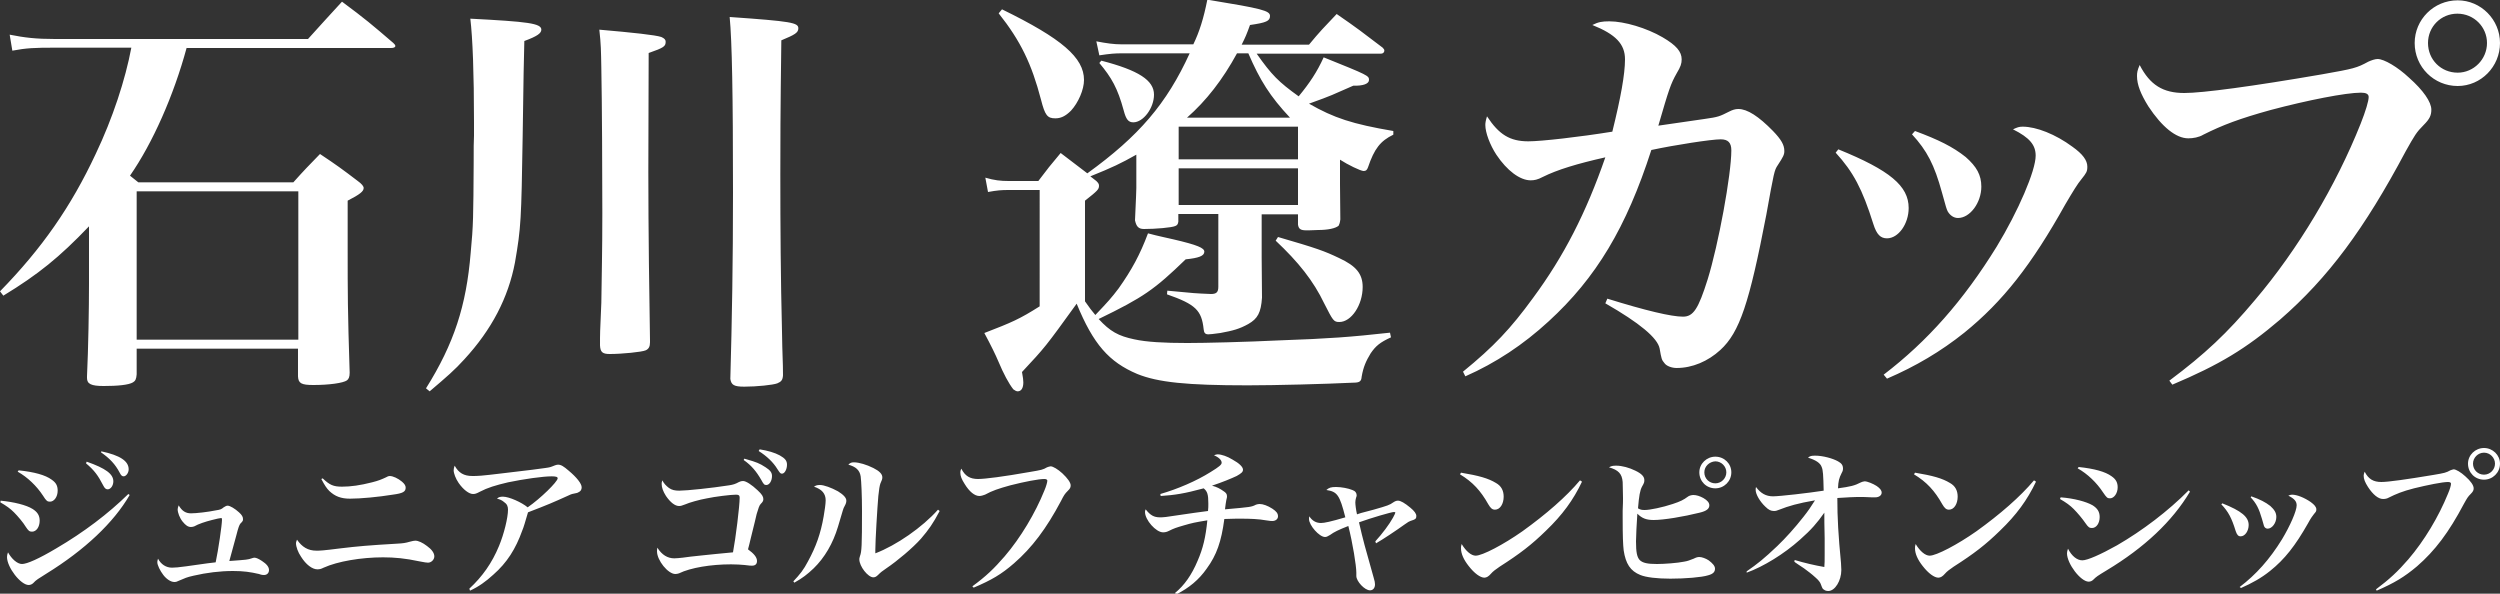 <svg id="レイヤー_1" xmlns="http://www.w3.org/2000/svg" viewBox="0 0 750 178.1"><rect x="0" y="0" width="750" height="178.1" fill="#333333" stroke="none"/><style>.st0{fill:#fff}</style><path class="st0" d="M56 14.3c-3.9 14.4-10.2 28.6-17 38.4 1 .8 1.4 1.1 2.5 2H88c3.4-3.8 4.6-5 8-8.5 5.1 3.4 6.6 4.5 11.2 8 1.4 1 1.9 1.7 1.9 2.2 0 1-1.1 1.9-4.8 3.8v14.2c0 13.7 0 18.8.6 37.4 0 1.3-.3 1.9-.8 2.3-1.1.8-5.3 1.4-10.1 1.4-3.6 0-4.5-.5-4.6-2.6v-8.3H41v7.7c-.1 1.4-.4 2-1.1 2.4-1.3.8-4.7 1.1-8.8 1.1-3.7 0-5-.6-5-2.4v-.5c.4-8.4.6-20.5.6-27.7V67.9C17.8 77.2 11.5 82.3 1 88.7l-1-1.3C12.6 74.5 21.3 62 28.7 46.2c5.1-10.7 8.9-22.3 10.7-31.9h-23c-5.9 0-8.5.1-12.7.9l-.8-4.8c4.5.9 7.9 1.3 13.6 1.3h75.9c4.5-5 5.9-6.5 10.2-11.2 7 5.2 9 6.9 15.4 12.4.4.4.6.6.6.9 0 .4-.5.6-1.3.6H56zm-15 87.6h48.5V57.4H41v44.5zM127.8 116.5c8.4-13.4 12.1-24.8 13.4-40.6.8-8.3.8-11 .9-27 0-5.5 0-5.5.1-8.2v-4.1c0-14.5-.4-25.1-1.1-31 17.3.9 21.3 1.4 21.3 3.3 0 1.1-1.3 2-5.1 3.4-.1 3.2-.3 12.8-.5 28.6-.4 25.1-.5 27.4-2.3 37.8-2 10.6-7 20.2-15.2 29.1-2.9 3.2-5.1 5.1-10.4 9.6l-1.1-.9zm70.6-105.4c.9.4 1.3.8 1.3 1.4 0 1.4-.5 1.8-5.1 3.4 0 5.7-.1 33.9-.1 35.7 0 17 .3 39.2.5 50.6v.5c0 1.3-.4 2-1.3 2.4-1.1.5-7.1 1.1-10.8 1.1-2.2 0-2.8-.6-2.9-2.6 0-3.7 0-3.7.4-12.8.1-8.7.3-14.7.3-26.9 0-11.1-.1-33.7-.3-43.4-.1-5.4-.1-7.1-.6-11.6 10.3.9 16.8 1.6 18.6 2.2zm41.1-2.6c0 1.3-1 1.9-5.1 3.6-.3 21.9-.3 32.3-.3 40.2 0 15.7.1 31.3.5 47.2.1 7.4.3 8.8.3 13.1-.1 1.4-.5 1.9-1.7 2.4-1.3.5-6.2 1-9.9 1-3.1 0-3.9-.5-4.2-2.3.5-18 .8-35.1.8-55.9 0-29.6-.3-45.4-1-52.7 18.6 1.3 20.6 1.7 20.6 3.4zM311.5 54.3c2.7-3.6 3.6-4.7 6.7-8.4 3.8 2.9 5.2 4 8 6.1 15.5-11.2 23.8-20.9 30.7-36h-20.5c-1.8 0-3.3.1-6.6.6l-.9-4.2c3.1.6 5.3.9 7.5.9H358c1.8-3.7 3.1-7.8 4.2-13.4C378.7 2.6 381 3.2 381 4.8c0 1.5-1.1 2-6 2.7-1 2.8-1.4 3.7-2.5 5.9h20.2c3.3-4 4.5-5.2 8.3-9.2 6.1 4.2 7.9 5.6 13.8 10.1.4.4.5.6.5.9 0 .5-.4.9-1 .9H377c4.5 6.4 6.6 8.5 12.6 12.8 3.3-4 5.5-7.3 7.5-11.7 13.4 5.4 13.6 5.5 13.6 6.8 0 1.1-1.7 1.8-4.7 1.7-1.8.8-1.8.8-6.4 2.8-1.9.8-2.8 1.1-6.9 2.6 7.5 4.3 13 6.1 25.3 8.2v1.1c-3.9 1.9-5.7 4.2-7.6 9.8-.3.8-.6 1.1-1.3 1.1-.9 0-4.8-1.9-7.1-3.4v7.4c0 2 0 2.9.1 10.5-.1 1-.3 1.5-.5 1.9-.9.8-3.2 1.3-6.2 1.3-.8 0-1.7.1-2.7.1h-.8c-1.7 0-2.3-.4-2.5-1.7v-3.1h-10.9v13c0 2.9 0 3.2.1 12-.3 4.5-1.3 6.3-4.1 7.9-2.7 1.5-4.6 2-8.4 2.7-2.2.3-3.1.4-3.6.4-.9 0-1.3-.4-1.4-1.5-.6-5.7-2.4-7.5-11-10.5l.1-1.1c8.3.8 8.3.8 13.1 1 1.7 0 2.2-.6 2.2-2.2V64.2h-12v2.3c-.1.8-.4 1.1-.9 1.3-1.1.5-6 .9-9.4.9-1.7 0-2.3-.8-2.7-2.6.3-6.1.4-9.4.4-9.7v-10c-4.6 2.6-7.1 3.8-13.8 6.5l1.8 1.4c.6.6.8.9.8 1.4 0 1.1-.4 1.5-4.2 4.5v30.2c1.4 2 2 2.8 3.1 4.1 3.9-4.1 4.8-5.1 7-8 3.9-5.5 6.4-10.1 8.8-16.5 3.3.9 6 1.4 7.6 1.8 7.3 1.7 9.3 2.6 9.3 3.7 0 1.3-1.7 1.9-5.6 2.3-9.4 9.1-12.7 11.4-26.1 17.9 3.4 3.7 5.9 5.1 10.7 6.1 3.6.8 8.9 1.1 15.9 1.1 5.2 0 17.6-.3 27.9-.8 14.5-.5 21.1-1 32.9-2.3l.3 1.4c-3.3 1.5-4.6 2.6-6.1 4.8-1.4 2.3-2.2 4.1-2.7 7-.1 1.4-.6 1.8-2.5 1.8-8.3.4-23.3.8-31.7.8-18.3 0-26.9-.9-33.1-3.4-8.5-3.6-13.2-8.9-18.2-21.1-9.4 13-9.4 13-16.4 20.5.3 1.5.4 2.6.4 3.1 0 1.7-.6 2.7-1.7 2.7-.4 0-.9-.3-1.3-.6-1.4-1.8-2.9-4.6-4.5-8.4-.8-1.9-2.2-4.8-4.2-8.5 8.3-3.2 10.6-4.2 16.6-8V57h-9.4c-2 0-3.4.1-6.1.6l-.8-4.3c2.7.8 4.6 1 7 1h8.9zM300.6 2.8c18 8.8 24.6 14.5 24.6 21.2 0 2.9-1.7 6.8-3.9 9.2-1.7 1.7-3.1 2.3-4.7 2.3-2.4 0-3.1-.9-4.3-5.6-2.8-10.7-6.1-17.6-12.7-25.9l1-1.2zm29.8 15.4c11.2 2.9 15.8 5.9 15.8 10.2 0 4-3.2 8.3-6.2 8.3-1.5 0-2.2-.9-2.9-3.6-1.8-6.6-3.6-9.8-7.3-14.2l.6-.7zm59 29.6V38h-35.8v9.8h35.8zm-35.8 2.7v11h35.8v-11h-35.8zM387 35.3c-6-6.4-9-11.2-12.5-19.3h-3.4c-4.3 7.9-9.2 14.2-15 19.3H387zm-3.6 35.8c11.7 3.4 13.9 4.2 18.3 6.3 5.2 2.4 7.1 4.8 7.1 8.7 0 5.4-3.4 10.5-7 10.5-1.7 0-1.9-.4-4.5-5.5-3.3-6.9-7.8-12.5-14.6-18.9l.7-1.1zM438.9 111.5c9.2-7.5 14.3-12.9 21-22.1 9.3-12.6 15.9-25.5 21.7-42.2-8.4 1.9-14.4 3.7-18.8 5.9-1.5.8-2.5 1-3.6 1-3.2 0-7.1-2.9-10.3-7.7-1.9-2.9-3.3-6.6-3.3-8.9 0-.6.1-1.3.5-2.6 3.6 5.5 6.9 7.5 12.4 7.5 3.9 0 15.3-1.3 25.2-2.9 2.5-10.1 3.8-17.2 3.8-21.7 0-4.6-2.8-7.5-9.8-10.3 1.8-.9 2.9-1.1 5.1-1.1 4.5 0 11.2 2 16 4.8 4.1 2.4 5.7 4.3 5.7 6.6 0 1.3-.3 2.2-1.5 4.2-1.8 3.2-2.3 4.7-5.5 15.7 7.8-1.1 7.8-1.1 13.8-2 4.3-.6 4.6-.8 7.4-2.2 1-.5 1.8-.8 2.8-.8 2.7 0 6.1 2.2 10.4 6.6 2.5 2.6 3.4 4.2 3.4 6 0 1.1-.3 1.7-2 4.3-1 1.5-1.1 2-3.4 14.8-5.1 26.5-8 35.3-13.8 40.6-3.7 3.4-8.4 5.4-13.1 5.4-1.5 0-3.1-.6-3.7-1.5-.8-.9-.9-1.4-1.4-4.3-.6-3.2-6-7.7-16.3-13.6l.6-1.4c11.6 3.6 19.2 5.4 22.7 5.4 3.1 0 4.6-2.3 7.4-11.2 3.2-10.3 7.1-31.4 7.1-38.7 0-2.3-1-3.3-3.2-3.3-2.8 0-13.8 1.7-20.8 3.2-7.5 23.3-16.6 38.4-30.8 51.4-7.6 7-15.9 12.5-25 16.5l-.7-1.4zM551.5 44.8c15.5 6.3 21.1 11 21.1 17.6 0 4.8-3.1 9.1-6.5 9.1-1.9 0-3.1-1.1-4.1-4.3-3.3-10.5-6-15.6-11.3-21.4l.8-1zm13.6 67.6c13.1-10 23.9-22.2 33.9-38.4 6.5-10.7 11.7-22.8 11.7-27.3 0-3.2-1.8-5.4-6.8-7.9 1.3-.6 1.8-.8 2.9-.8 4.1 0 9.9 2.3 14.9 6 3.1 2.2 4.5 4.1 4.5 6 0 1.5-.3 1.9-1.8 3.8-1.1 1.3-2.5 3.6-4.8 7.5-10.1 18.1-18.7 29.1-30.3 38.5-7 5.6-14.6 10.1-23.2 13.8l-1-1.2zm9.4-73.1c7 2.6 11.3 4.7 15.2 7.8 3.3 2.9 4.7 5.4 4.7 8.9 0 4.8-3.4 9.4-7 9.4-1.3 0-2.4-.8-3.1-2-.4-.9-.4-.9-1.7-5.6-2.3-8.4-4.5-12.6-9-17.5l.9-1zM650.8 114.2c10.7-8 17.3-14.2 25.7-24.2 12.9-15.2 24.3-34.3 31.7-52.9 1.5-3.8 2.4-6.8 2.4-8 0-.9-.8-1.3-2.3-1.3-4.6 0-16.2 2.3-27.1 5.2-9.4 2.6-14.4 4.5-20.2 7.4-1.3.8-3.1 1.1-4.5 1.1-3.7 0-7.9-3.4-12-9.6-2.3-3.7-3.4-6.5-3.4-9.1 0-1 .1-1.7.8-3.3 3.1 6 7 8.4 13.4 8.4 5.5 0 20.4-2 41.3-5.6 9.6-1.7 10.4-1.9 13.9-3.8.9-.4 2-.8 2.8-.8 1.9 0 6 2.4 9.4 5.6 4.3 3.8 6.7 7.3 6.7 9.6 0 1.7-.5 2.8-2.3 4.6-2.2 2.2-2.7 3.1-5.4 7.9-12.4 23.3-23.2 37.9-37.7 50.5-10.2 8.7-18.1 13.5-32.3 19.5l-.9-1.2zM750 12.9c0 7.1-5.7 12.9-12.7 12.9-7.1 0-12.9-5.7-12.9-12.9 0-7 5.7-12.8 12.9-12.8 7 0 12.7 5.8 12.7 12.8zm-21.6 0c0 5 3.9 8.9 8.9 8.9 4.8 0 8.8-4 8.8-8.9 0-4.8-3.9-8.8-8.9-8.8-4.9 0-8.8 3.9-8.8 8.8z"/><g><path class="st0" d="M.2 150.2c4 .4 7.7 1.3 9.6 2.5 1.4.9 2.1 1.9 2.1 3.5 0 1.9-1 3.3-2.3 3.3-.8 0-1.1-.3-1.9-1.5-.7-1.2-2.4-3.2-3.5-4.3-1.1-1.1-2.2-1.9-4.1-3l.1-.5zm38.7-1.7c-4.8 8.3-13.5 16.5-25 23.6-2.4 1.5-3.1 1.9-3.9 2.8-.4.4-.9.6-1.4.6-2.4 0-6.5-5.3-6.5-8.4 0-.5.1-.8.3-1.4 1.1 2 2.8 3.5 4.2 3.5 1.5 0 5.1-1.6 10.3-4.7 8.2-4.8 15.6-10.4 21.6-16.3l.4.3zm-33.3-7.4c4.7.5 8 1.4 9.9 2.8 1.3.9 1.8 1.8 1.8 3.3 0 1.9-1.1 3.3-2.3 3.3-.8 0-1.1-.2-2.1-1.8-1.9-2.9-4.6-5.5-7.6-7.2l.3-.4zm20.4-2.6c5.7 2 8 3.7 8 5.9 0 1.3-.8 2.4-1.7 2.4-.5 0-.9-.3-1.3-1.1-1.6-3.1-2.7-4.6-5.2-6.7l.2-.5zm4.4-3.1c5.6 1.2 8.2 2.9 8.2 5.4 0 1.1-.8 2.1-1.5 2.1-.5 0-.8-.3-1.2-1.1-1.3-2.5-3-4.3-5.6-6.1l.1-.3zM57.3 154c1.6 0 5.1-.4 7.5-.9 1.3-.2 1.6-.3 2.3-.9.5-.3.8-.5 1.2-.5.7 0 2.2.9 3.4 2 .9.8 1.2 1.4 1.2 2 0 .5 0 .6-.8 1.4-.3.4-.6 1.1-1.2 3.5-1.5 5.6-1.5 5.6-2.1 7.7 5.5-.4 5.5-.4 6.7-.8.3-.1.6-.2.8-.2.6 0 1.4.4 2.3 1 1.4.9 2.1 1.8 2.1 2.7 0 .9-.6 1.5-1.5 1.5-.3 0-.7 0-1.5-.3-2.6-.6-4.6-.9-7.8-.9-3.9 0-7.9.5-11.8 1.4-2.2.5-2.5.7-4.4 1.5-.6.3-.9.4-1.4.4-1 0-2.3-.8-3.3-2.1s-1.8-3-1.8-3.8c0-.2 0-.5.2-1.1.9 1.7 2.4 2.7 4.2 2.7.7 0 2.2-.1 4.2-.4 4.1-.6 4.1-.6 6.4-.9 1.6-.2 1.6-.2 2.5-.3.8-3.7 1.9-11.3 1.9-12.8 0-.3-.1-.5-.2-.5-.2 0-1.8.3-2.8.6-2 .5-4.1 1.2-5.3 1.9-.3.1-.6.2-1 .2-.9 0-1.6-.5-2.5-1.6-.9-1.1-1.5-2.7-1.5-3.7 0-.3.1-.6.3-1.2 1 1.7 2.1 2.4 3.7 2.4zM94.9 165.2c1.1 0 1.8 0 7.3-.7 5-.6 8.3-.9 16.9-1.4 1.9-.1 2.5-.2 3.9-.6.8-.2 1.2-.3 1.6-.3.9 0 2.2.6 3.5 1.6 1.4 1 2.2 2.1 2.2 3.1s-.9 1.9-1.9 1.9c-.4 0-1.1-.1-2.6-.4-4.2-.9-7.4-1.2-10.9-1.2-6.5 0-13.6 1.2-17.8 3.1-.8.4-1.2.5-1.9.5-1.5 0-3.4-1.4-4.9-3.8-.9-1.3-1.5-3-1.5-4 0-.3 0-.3.3-1.1 1.5 2.2 3.3 3.3 5.8 3.3zm1.9-21.7c2.1 2 3.2 2.5 5.8 2.5 2.6 0 5.5-.4 9-1.3 2-.5 2.9-.9 4.2-1.5.5-.3.8-.4 1.1-.4 1 0 2.5.7 3.7 1.7.8.7 1.1 1.2 1.1 1.8 0 1.2-.8 1.7-3.9 2.1-4.3.7-9.6 1.2-12.8 1.2-2.7 0-4.5-.7-6.2-2.3-.8-.8-1.4-1.7-2.4-3.6l.4-.2zM140.8 176.6c3.9-3.6 6.8-7.7 8.9-12.8 1.5-3.6 2.7-8.5 2.7-10.9 0-1-.3-1.7-1.2-2.3-.6-.5-1.2-.8-2.1-1 .5-.5 1-.6 1.8-.6 1.8 0 5.6 1.7 7.4 3.2 3.8-2.6 9-7.7 9-8.7 0-.4-.4-.6-1.8-.6-2.6 0-8.3.8-13.1 1.8-3.8.9-6.1 1.6-8.4 2.8-1.1.6-1.5.7-2.1.7-1.2 0-2.9-1.3-4.3-3.3-.9-1.3-1.5-2.9-1.5-3.8 0-.4.1-.9.3-1.4 1.2 2.2 2.8 3.1 5.3 3.1 1.7 0 2.4 0 9-.8 8.4-1 11-1.3 12.9-1.6 1.4-.2 1.4-.2 2.9-.8.3-.1.6-.2.9-.2.9 0 1.7.5 3.2 1.8 2.4 2 3.9 3.9 3.9 5 0 .7-.3 1.2-1 1.5-.3.2-.5.2-1.4.4-.6.1-1.1.3-1.9.7-4.2 1.9-5.8 2.6-11.8 4.9-.8 2.7-1.3 4.5-1.7 5.4-2 5.6-4.6 9.7-8.7 13.3-2.3 2.1-4.4 3.6-7 4.8l-.2-.6zM200.7 146.4c.9.6 1.7.8 3.1.8 2.2 0 9.8-.8 14.9-1.6 1.3-.2 1.9-.4 3-1 .4-.2.8-.3 1.2-.3.9 0 2.6 1.1 4.4 2.8 1.3 1.2 1.7 1.9 1.7 2.6 0 .5-.1.8-.8 1.5-.4.4-.7 1.3-1.2 3-.4 1.8-.5 2.1-1.8 7.4-.3 1.4-.6 2.4-.8 3.2 1.8 1.3 2.7 2.4 2.7 3.5 0 .9-.5 1.4-1.5 1.4-.4 0-.7 0-2.2-.2-1.1-.1-2.5-.2-4.1-.2-6 0-12.1 1-15.6 2.7-.2.1-.8.2-1.1.2-2.2 0-5.5-4.1-5.5-6.8 0-.2 0-.5.1-1.1 1.4 2.2 3.1 3.2 5.1 3.2.6 0 1.5-.1 2.5-.2 2.2-.3 2.2-.3 6-.7 2.3-.2 5.4-.6 9.1-.9.8-4.2 2-13.9 2-16.4 0-.7-.3-.9-1.1-.9-1.6 0-6.4.6-8.7 1.1-2.3.4-5.4 1.3-6.5 1.8-1.1.4-1.3.5-1.9.5-1.2 0-2.6-1.1-3.9-3-.9-1.4-1.3-2.6-1.3-3.6 0-.3 0-.6.2-1.1.5 1 1.1 1.6 2 2.3zm22.6-8.8l.7.2c2.8.8 3.9 1.2 5.7 2.4 1.4.9 1.9 1.6 1.9 2.6 0 1.5-.8 2.7-1.7 2.7-.6 0-.8-.2-1.5-1.5-1.5-2.6-3-4.4-5.3-6l.2-.4zm4.6-2.8c2.5.4 4.5 1 6 1.8 1.6.9 2.2 1.6 2.2 2.8 0 1.4-.7 2.7-1.5 2.7-.5 0-.6-.2-1.4-1.4-1.2-2-3.2-3.9-5.6-5.4l.3-.5zM238 174.4c2-2.1 3.1-3.5 4.4-6 2.4-4.4 3.8-8.3 4.7-13.5.3-1.7.6-3.8.6-4.8 0-2-1.1-3.3-3.5-4.1.6-.4 1-.5 1.8-.5 1.2 0 3.4.8 5.4 1.9 1.6 1 2.5 1.9 2.5 2.8 0 .5-.1.9-.6 1.8-.3.5-.3.6-1.9 6-1.5 5-4 9.3-7.3 12.5-1.9 1.8-3.3 2.9-5.8 4.3l-.3-.4zm43.9-21.1c-2 3.8-3.3 5.6-5.6 8.3-2.5 2.8-7 6.6-10.4 8.9-1.3.9-1.6 1.1-2.5 2-.5.5-.9.7-1.4.7-1.6 0-4.2-3.3-4.2-5.4 0-.3 0-.3.2-1 .5-1.3.6-3 .6-13.5 0-4.5-.2-9-.4-10.4-.3-1.9-1.5-2.9-3.7-3.5.6-.6 1-.7 1.7-.7 1.5 0 3.8.7 5.8 1.7 1.8.9 2.7 1.8 2.7 2.8 0 .5-.1.8-.6 1.9-.2.6-.4 1.7-.6 3.7-.3 3.4-.9 13.4-.9 16.1v1.1c6.3-2.4 14.1-7.8 18.8-13.1l.5.4zM291.7 175.9c4.1-3 6.5-5.3 9.7-9 4.8-5.6 9.2-13 11.9-19.7.6-1.4.9-2.6.9-3 0-.3-.3-.5-.9-.5-1.7 0-5.9.8-10.2 1.9-3.6 1-5.4 1.6-7.6 2.8-.5.2-1.2.4-1.7.4-1.4 0-3-1.3-4.4-3.6-.9-1.4-1.3-2.4-1.3-3.4 0-.3 0-.6.3-1.2 1.1 2.2 2.6 3.1 5 3.1 2.1 0 7.6-.7 15.5-2.1 3.6-.6 4-.7 5.2-1.4.3-.1.8-.3 1.1-.3.7 0 2.2.9 3.5 2.1 1.6 1.5 2.5 2.8 2.5 3.6 0 .7-.2 1-.9 1.7-.8.8-1.1 1.2-2 3-4.4 8.3-8.7 14-14.1 18.7-3.8 3.3-6.7 5-12.1 7.3l-.4-.4zM348.1 148.2c5.2-1.5 10.8-3.9 15.1-6.6 2.6-1.6 3.3-2.2 3.3-2.8 0-.8-1-1.7-2.3-2.2.5-.2.7-.3 1.1-.3 1.1 0 2.9.6 4.5 1.6 2 1.1 3.1 2.2 3.1 3 0 .7-.5 1.1-1.9 1.9-1.7.8-4.4 1.9-7.4 2.9 1.5.4 2.4.9 3.4 1.6.8.5 1.1.9 1.1 1.6 0 .3 0 .3-.2 1.1-.1.7-.3 1.6-.4 2.8 7.9-.7 7.9-.7 9.3-1.4.3-.1.7-.2 1.1-.2 1 0 2.4.5 3.8 1.4 1.2.8 1.7 1.4 1.7 2.3 0 .8-.7 1.4-1.7 1.4-.5 0-.5 0-1.9-.2-2.2-.4-4.7-.5-7.6-.5-1.1 0-2.2 0-4.9.1-.9 6.8-2.3 10.8-5.3 14.9-2.3 3.3-5.3 5.8-9.1 7.7l-.4-.4c2.8-2.3 5-5.4 6.8-9.7 1.6-3.7 2.4-7 2.9-12.1-3.7.6-4.6.8-7 1.5-2.4.7-3 .9-4.6 1.7-.6.3-1.1.4-1.7.4-2.1 0-5.4-3.7-5.4-6.1 0-.2 0-.4.2-.8 1.4 1.8 2.5 2.4 4.3 2.4 1 0 1.4 0 7.2-.9 1.8-.3 4.3-.6 7.2-1 .1-.9.1-1.4.1-2.2 0-2.8-.3-3.7-1.4-4.6-5.9 1.6-8.6 2-12.9 2.3l-.1-.6zM412.6 162.4c2.1-2.3 4.2-5.1 5.3-7.1.4-.7.7-1.4.7-1.5 0-.1-.1-.2-.4-.2-.8 0-6.9 1.8-10.5 3.1 1.2 5.3 1.8 7.4 4.4 16.6.3 1 .4 1.5.4 2 0 1.1-.6 1.8-1.5 1.8-1.6 0-4.1-2.7-4.1-4.3v-.3-.7c0-2.1-1.1-8.9-2.4-14-2.8 1.1-4.3 1.8-5.5 2.7-.7.4-1 .6-1.5.6-1.7 0-4.8-3.5-4.8-5.4 0-.2 0-.4.1-.8.9 1.4 2.1 2 3.5 2 1 0 2.9-.4 7.3-1.7-1.7-6.7-2.4-7.7-5.7-8.2.8-.7 1.4-.9 2.9-.9 1.6 0 3.7.4 4.9.9.9.3 1.3.9 1.3 1.6 0 .2 0 .2-.2.8-.1.3-.2.9-.2 1.3 0 .7.2 2.3.5 3.6.8-.3.8-.3 5-1.4 4.2-1.2 4.8-1.4 5.9-2.2.6-.4 1-.5 1.4-.5.8 0 2 .7 3.7 2.1 1.2 1 1.8 1.8 1.8 2.5 0 .8-.2 1-1.8 1.5-.3.1-.7.3-1.8 1.1-2.5 1.8-6.4 4.4-8.5 5.6l-.2-.6zM438.3 141.8c5.4.9 8.2 1.7 10.5 3.1 1.6.9 2.3 2.3 2.3 4.1 0 2.2-1.1 3.9-2.6 3.9-.8 0-1.3-.4-2-1.6-2.3-4.1-4.7-6.7-8.5-9l.3-.5zm36.3 2.7c-2.6 5.5-5.9 10-10.8 14.7-4.3 4.2-7.8 6.9-13.9 10.8-1.2.8-2.1 1.5-2.6 2.1-.7.8-1.3 1.2-2 1.2-1.2 0-3-1.3-4.7-3.5-1.5-1.9-2.3-3.7-2.3-5.3 0-.4 0-.7.2-1.3 1.3 2.2 2.9 3.5 4.2 3.5 2 0 8.3-3.3 14-7.3 7.1-5.1 13.2-10.4 17.3-15.3l.6.4zM484.9 139.7c1.7 0 3.9.6 5.7 1.5 1.9.9 2.7 1.8 2.7 2.8 0 .6 0 .8-.7 2-.6 1.1-.9 2.8-1.2 6.5.7.4 1.1.5 2 .5 1.6 0 5.4-.8 8.4-1.8 2.4-.8 3.2-1.2 4.7-2.3.3-.2 1-.4 1.5-.4.9 0 1.9.3 3 .9 1.2.7 1.8 1.4 1.8 2.2 0 1-.8 1.7-2.9 2.2-4.8 1.2-10.8 2.2-13.8 2.2-2.2 0-3.5-.5-4.9-1.9-.2 2.9-.4 6.9-.4 8.3 0 3.3.3 4.7 1.1 5.6.9.9 2.4 1.2 5.2 1.2 2.2 0 6.2-.3 8.1-.7 1.2-.2 1.6-.4 2.9-.9.8-.4 1.2-.5 1.7-.5.7 0 1.9.4 2.8 1 1.2.9 1.9 1.7 1.9 2.5 0 1-.6 1.6-2.1 2-1.9.6-6.9 1-11.3 1-4 0-7.3-.4-9-1.1-3-1.2-4.4-3.4-5-7.4-.2-1.8-.3-4.1-.3-9.8v-2.1c.1-1.8.1-3.3.1-3.7 0-1.6-.1-4-.1-4.9-.2-2.5-1.3-3.6-4.1-4.4.7-.4 1.1-.5 2.2-.5zm34.5 2c0 2.7-2.2 4.8-4.8 4.8-2.7 0-4.8-2.1-4.8-4.8 0-2.6 2.2-4.7 4.8-4.7 2.7 0 4.8 2.1 4.8 4.7zm-8.1 0c0 1.9 1.5 3.3 3.3 3.3 1.8 0 3.3-1.5 3.3-3.3 0-1.8-1.5-3.3-3.3-3.3-1.8.1-3.3 1.5-3.3 3.3zM524 171.4c3.2-2.2 5.2-3.8 9.2-7.6 2.5-2.4 5.3-5.5 7.8-8.7 1.5-1.9 2.1-2.8 3.5-5-5.2.9-7.9 1.7-10.7 2.8-.7.3-1.1.4-1.6.4-.9 0-1.6-.3-2.6-1.3-1.6-1.5-2.9-3.7-2.9-5 0-.3 0-.6.1-.9 1.4 1.9 3 2.8 5.1 2.8 2 0 10.7-1 15.2-1.7-.1-4.7-.2-6.2-.6-7.1-.4-1.2-1.8-2.1-4.1-2.8.6-.5 1-.6 2.2-.6 2.2 0 5.2.8 6.8 1.7 1.1.6 1.5 1.2 1.5 2.2 0 .4-.1.8-.4 1.3-.8 1.6-1 2.4-1.1 4.6 3.7-.5 5-.8 6.9-1.8.2-.1.8-.3 1.1-.3.8 0 2.5.7 3.6 1.4 1 .7 1.5 1.3 1.5 2 0 .8-.8 1.4-1.9 1.4h-1.1c-1.3-.1-2.8-.1-4.4-.1-.8 0-2.8.1-5.9.3 0 6 .3 11.2 1.1 19.5 0 .7.1 1.4.1 2.1 0 3.2-1.9 6.3-3.9 6.3-.4 0-1-.1-1.3-.4-.4-.2-.5-.4-.9-1.5-.2-.7-.8-1.4-1.6-2.1-1.3-1.2-2.3-1.9-3.5-2.8l-1.8-1.2c-.2-.2-.7-.4-1.1-.8l.1-.5c3 .9 6 1.6 8.9 2.1.1-1 .1-1.9.1-4v-4.6c-.1-4.8-.1-4.8-.1-7.7-2.1 3-3.9 5.1-7.3 8.1-4.8 4.3-11 8.1-16 9.9v-.4zM574.5 141.8c5.4.9 8.2 1.7 10.5 3.1 1.6.9 2.3 2.3 2.3 4.1 0 2.2-1.1 3.9-2.6 3.9-.8 0-1.3-.4-2-1.6-2.3-4.1-4.7-6.7-8.5-9l.3-.5zm36.3 2.7c-2.6 5.5-5.9 10-10.8 14.7-4.3 4.2-7.8 6.9-13.9 10.8-1.2.8-2.1 1.5-2.6 2.1-.7.8-1.3 1.2-2 1.2-1.2 0-3-1.3-4.7-3.5-1.5-1.9-2.3-3.7-2.3-5.3 0-.4 0-.7.2-1.3 1.3 2.2 2.9 3.5 4.2 3.5 2 0 8.3-3.3 14-7.3 7.1-5.1 13.2-10.4 17.3-15.3l.6.4zM618.2 149.2c4 .3 7.7 1.3 9.6 2.4 1.4.9 2.1 1.9 2.1 3.5 0 1.9-1 3.3-2.3 3.3-.8 0-1.1-.2-2-1.5-.8-1.2-2.4-3.1-3.5-4.2s-2.2-1.9-4.1-3l.2-.5zm38.8-1.7c-5.3 8.9-13.7 16.8-25 23.6-2.8 1.7-3.1 1.9-4 2.8-.4.4-.9.6-1.4.6-2.4 0-6.5-5.4-6.5-8.5 0-.4.1-.8.3-1.4 1.1 2.2 2.7 3.5 4.3 3.5 1.5 0 5.4-1.7 10.4-4.5 7.6-4.4 15.4-10.3 21.5-16.5l.4.4zm-33.4-7.4c4.7.5 8 1.4 9.9 2.8 1.3.9 1.8 1.9 1.8 3.3 0 1.8-1.1 3.3-2.3 3.3-.8 0-1-.2-2.1-1.8-1.9-2.9-4.6-5.5-7.6-7.2l.3-.4zM666.7 151c5.8 2.3 7.9 4.1 7.9 6.5 0 1.8-1.1 3.4-2.4 3.4-.7 0-1.1-.4-1.5-1.6-1.2-3.9-2.2-5.8-4.3-8l.3-.3zm5.2 25.1c4.9-3.7 9-8.3 12.7-14.3 2.4-4 4.4-8.5 4.4-10.2 0-1.2-.7-2-2.5-2.9.5-.2.7-.3 1.1-.3 1.5 0 3.7.9 5.6 2.2 1.1.8 1.7 1.5 1.7 2.2 0 .6-.1.7-.7 1.4-.4.5-1 1.3-1.8 2.8-3.8 6.7-7 10.8-11.4 14.3-2.6 2.1-5.5 3.7-8.7 5.1l-.4-.3zm3.5-27.2c2.6.9 4.3 1.8 5.7 2.9 1.2 1.1 1.8 2 1.8 3.3 0 1.8-1.3 3.5-2.6 3.5-.5 0-.9-.3-1.1-.8-.1-.3-.1-.3-.6-2.1-.9-3.1-1.7-4.7-3.4-6.5l.2-.3zM712.8 176.8c4-3 6.5-5.3 9.7-9 4.8-5.6 9.1-12.8 11.9-19.7.6-1.4.9-2.5.9-3 0-.3-.3-.5-.9-.5-1.7 0-6.1.9-10.2 1.9-3.5.9-5.4 1.7-7.6 2.8-.5.3-1.1.4-1.7.4-1.4 0-3-1.3-4.5-3.6-.9-1.4-1.3-2.4-1.3-3.4 0-.4.1-.6.3-1.2 1.1 2.2 2.6 3.1 5 3.1 2.1 0 7.7-.8 15.5-2.1 3.6-.6 3.9-.7 5.2-1.4.3-.1.8-.3 1-.3.7 0 2.2.9 3.5 2.1 1.6 1.4 2.5 2.7 2.5 3.6 0 .6-.2 1-.9 1.7-.8.8-1 1.1-2 2.9-4.6 8.7-8.7 14.1-14.1 18.8-3.8 3.2-6.8 5-12.1 7.3l-.2-.4zm37.2-37.7c0 2.7-2.2 4.8-4.8 4.8-2.7 0-4.8-2.1-4.8-4.8 0-2.6 2.2-4.7 4.8-4.7 2.6 0 4.8 2.1 4.8 4.7zm-8.1 0c0 1.9 1.5 3.3 3.3 3.3 1.8 0 3.3-1.5 3.3-3.3 0-1.8-1.5-3.3-3.3-3.3-1.8 0-3.3 1.5-3.3 3.3z"/></g></svg>
